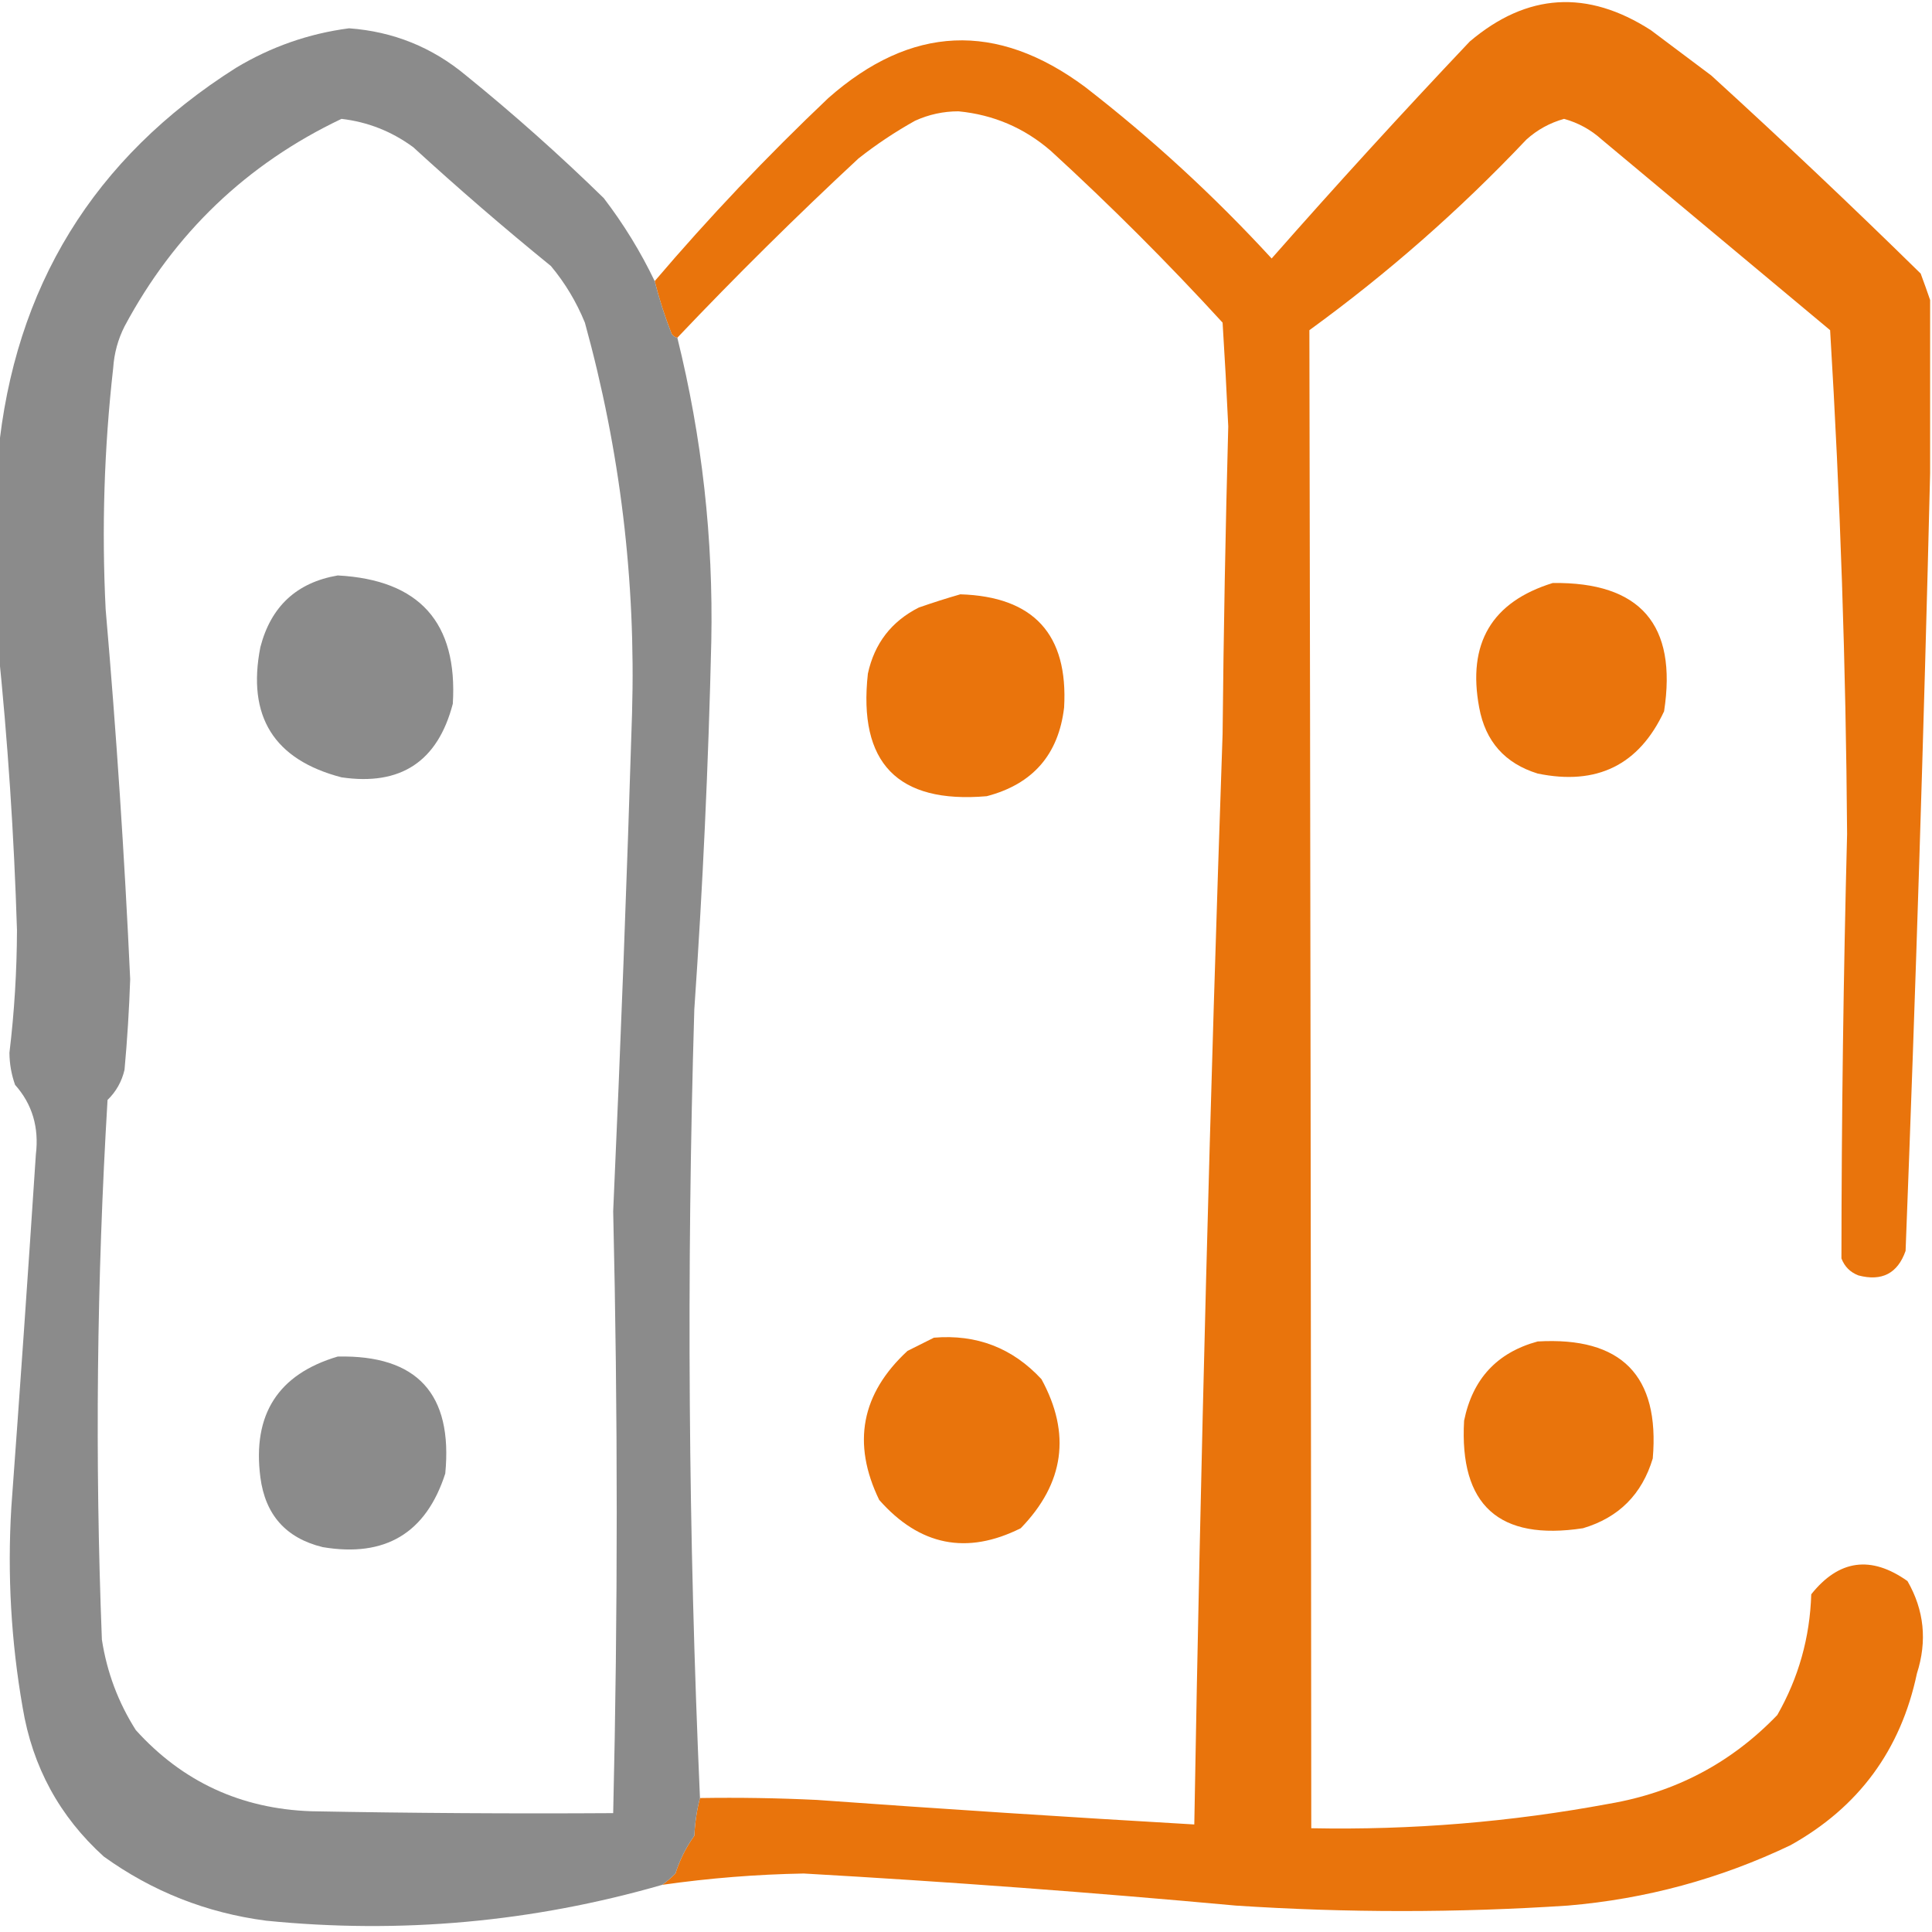 <?xml version="1.0" encoding="UTF-8"?> <svg xmlns="http://www.w3.org/2000/svg" xmlns:xlink="http://www.w3.org/1999/xlink" width="512px" height="512px" style="shape-rendering:geometricPrecision; text-rendering:geometricPrecision; image-rendering:optimizeQuality; fill-rule:evenodd; clip-rule:evenodd"> <g> <path style="opacity:0.973" fill="#e97107" d="M 511.5,79.5 C 511.5,94.833 511.5,110.167 511.5,125.5C 509.832,194.021 507.665,262.687 505,331.5C 502.897,337.469 498.73,339.636 492.5,338C 490.333,337.167 488.833,335.667 488,333.5C 488.03,295.999 488.53,258.499 489.5,221C 489.187,176.457 487.687,131.957 485,87.5C 464.833,70.667 444.667,53.833 424.5,37C 421.611,34.388 418.278,32.555 414.5,31.5C 410.722,32.555 407.389,34.388 404.5,37C 386.866,55.637 367.7,72.47 347,87.5C 347.258,219.833 347.425,352.166 347.5,484.5C 374.065,485.027 400.398,482.861 426.5,478C 443.988,475.008 458.822,467.175 471,454.5C 476.646,444.619 479.646,433.952 480,422.5C 487.328,413.314 495.828,412.147 505.5,419C 509.935,426.702 510.769,434.869 508,443.5C 503.723,463.772 492.557,478.938 474.5,489C 455.835,497.917 436.168,503.25 415.5,505C 386.172,506.931 356.838,506.931 327.5,505C 289.38,501.504 251.214,498.671 213,496.5C 200.42,496.727 187.92,497.727 175.5,499.5C 176.688,498.636 177.855,497.636 179,496.5C 180.137,492.893 181.804,489.56 184,486.5C 184.179,482.975 184.679,479.641 185.5,476.5C 195.839,476.334 206.172,476.5 216.5,477C 249.823,479.404 283.156,481.571 316.5,483.5C 318.173,387.148 320.673,290.815 324,194.5C 324.265,167.328 324.765,140.161 325.5,113C 325.078,103.829 324.578,94.662 324,85.5C 309.473,69.64 294.306,54.473 278.5,40C 271.458,33.896 263.292,30.396 254,29.5C 249.99,29.503 246.156,30.336 242.5,32C 237.228,34.941 232.228,38.274 227.5,42C 210.994,57.34 194.994,73.173 179.5,89.5C 178.883,89.389 178.383,89.056 178,88.5C 176.188,83.889 174.688,79.223 173.5,74.5C 187.954,57.545 203.287,41.378 219.5,26C 241.43,6.645 264.097,5.645 287.5,23C 305.2,36.693 321.7,51.86 337,68.5C 354.131,49.034 371.631,29.867 389.5,11C 404.647,-1.843 420.647,-2.843 437.5,8C 442.833,12 448.167,16 453.5,20C 472.302,37.134 490.802,54.634 509,72.5C 509.902,74.927 510.736,77.26 511.5,79.5 Z"></path> </g> <g> <path style="opacity:0.964" fill="#878787" d="M 173.5,74.5 C 174.688,79.223 176.188,83.889 178,88.5C 178.383,89.056 178.883,89.389 179.5,89.5C 186.046,115.911 189.046,142.744 188.5,170C 187.743,202.533 186.243,235.033 184,267.5C 181.91,337.185 182.41,406.852 185.5,476.5C 184.679,479.641 184.179,482.975 184,486.5C 181.804,489.56 180.137,492.893 179,496.5C 177.855,497.636 176.688,498.636 175.5,499.5C 141.111,509.406 106.111,512.572 70.5,509C 54.689,506.923 40.355,501.256 27.5,492C 15.776,481.391 8.61,468.224 6,452.5C 2.933,434.954 1.933,417.287 3,399.5C 5.287,368.34 7.454,337.173 9.5,306C 10.387,298.785 8.554,292.619 4,287.5C 3.023,284.759 2.523,281.925 2.5,279C 3.8,268.205 4.466,257.372 4.5,246.5C 3.722,221.288 2.056,196.288 -0.5,171.5C -0.5,154.5 -0.5,137.5 -0.5,120.5C 3.808,76.048 24.808,41.881 62.5,18C 71.807,12.398 81.807,8.898 92.5,7.5C 104.193,8.348 114.526,12.515 123.5,20C 136.137,30.247 148.304,41.08 160,52.5C 165.278,59.396 169.778,66.729 173.5,74.5 Z M 90.5,31.5 C 97.47,32.316 103.803,34.816 109.5,39C 121.372,49.874 133.538,60.374 146,70.5C 149.755,75.003 152.755,80.003 155,85.5C 164.354,119.352 168.521,153.852 167.5,189C 166.149,233.009 164.482,277.009 162.5,321C 163.751,374.166 163.751,427.333 162.5,480.5C 135.831,480.667 109.165,480.5 82.5,480C 63.877,479.358 48.377,472.192 36,458.5C 31.33,451.154 28.33,443.154 27,434.5C 25.134,386.823 25.634,339.156 28.5,291.5C 30.774,289.287 32.274,286.621 33,283.5C 33.73,275.514 34.23,267.514 34.5,259.5C 32.996,226.79 30.83,194.124 28,161.5C 26.929,140.102 27.596,118.769 30,97.5C 30.256,93.623 31.256,89.957 33,86.5C 46.209,61.788 65.376,43.454 90.5,31.5 Z"></path> </g> <g> <path style="opacity:0.968" fill="#878787" d="M 89.5,152.5 C 111.157,153.652 121.324,164.985 120,186.5C 116.017,201.812 106.184,208.312 90.5,206C 72.573,201.329 65.407,189.829 69,171.5C 71.799,160.703 78.632,154.37 89.5,152.5 Z"></path> </g> <g> <path style="opacity:0.975" fill="#e97107" d="M 411.5,154.5 C 434.708,154.209 444.541,165.542 441,188.5C 434.363,202.735 423.196,208.235 407.5,205C 398.814,202.313 393.647,196.479 392,187.5C 388.82,170.499 395.32,159.499 411.5,154.5 Z"></path> </g> <g> <path style="opacity:0.975" fill="#e97107" d="M 254.5,157.5 C 273.941,158.107 283.108,168.107 282,187.5C 280.529,199.974 273.695,207.807 261.5,211C 237.872,213.037 227.372,202.204 230,178.5C 231.742,170.505 236.242,164.672 243.5,161C 247.254,159.691 250.921,158.525 254.5,157.5 Z"></path> </g> <g> <path style="opacity:0.973" fill="#e97107" d="M 247.5,354.5 C 258.824,353.551 268.324,357.217 276,365.5C 283.883,379.933 282.049,393.099 270.5,405C 256.21,412.141 243.71,409.641 233,397.5C 225.732,382.506 228.232,369.34 240.5,358C 242.925,356.787 245.259,355.621 247.5,354.5 Z"></path> </g> <g> <path style="opacity:0.973" fill="#e97107" d="M 407.5,355.5 C 429.716,354.215 439.883,364.548 438,386.5C 435.14,396.026 428.974,402.193 419.5,405C 397.228,408.391 386.728,398.891 388,376.5C 390.246,365.424 396.746,358.424 407.5,355.5 Z"></path> </g> <g> <path style="opacity:0.964" fill="#878787" d="M 89.5,359.5 C 110.54,359.045 120.04,369.378 118,390.5C 112.917,406.301 102.084,412.801 85.5,410C 75.803,407.634 70.303,401.467 69,391.5C 66.859,374.851 73.692,364.184 89.5,359.5 Z"></path> </g> </svg> 